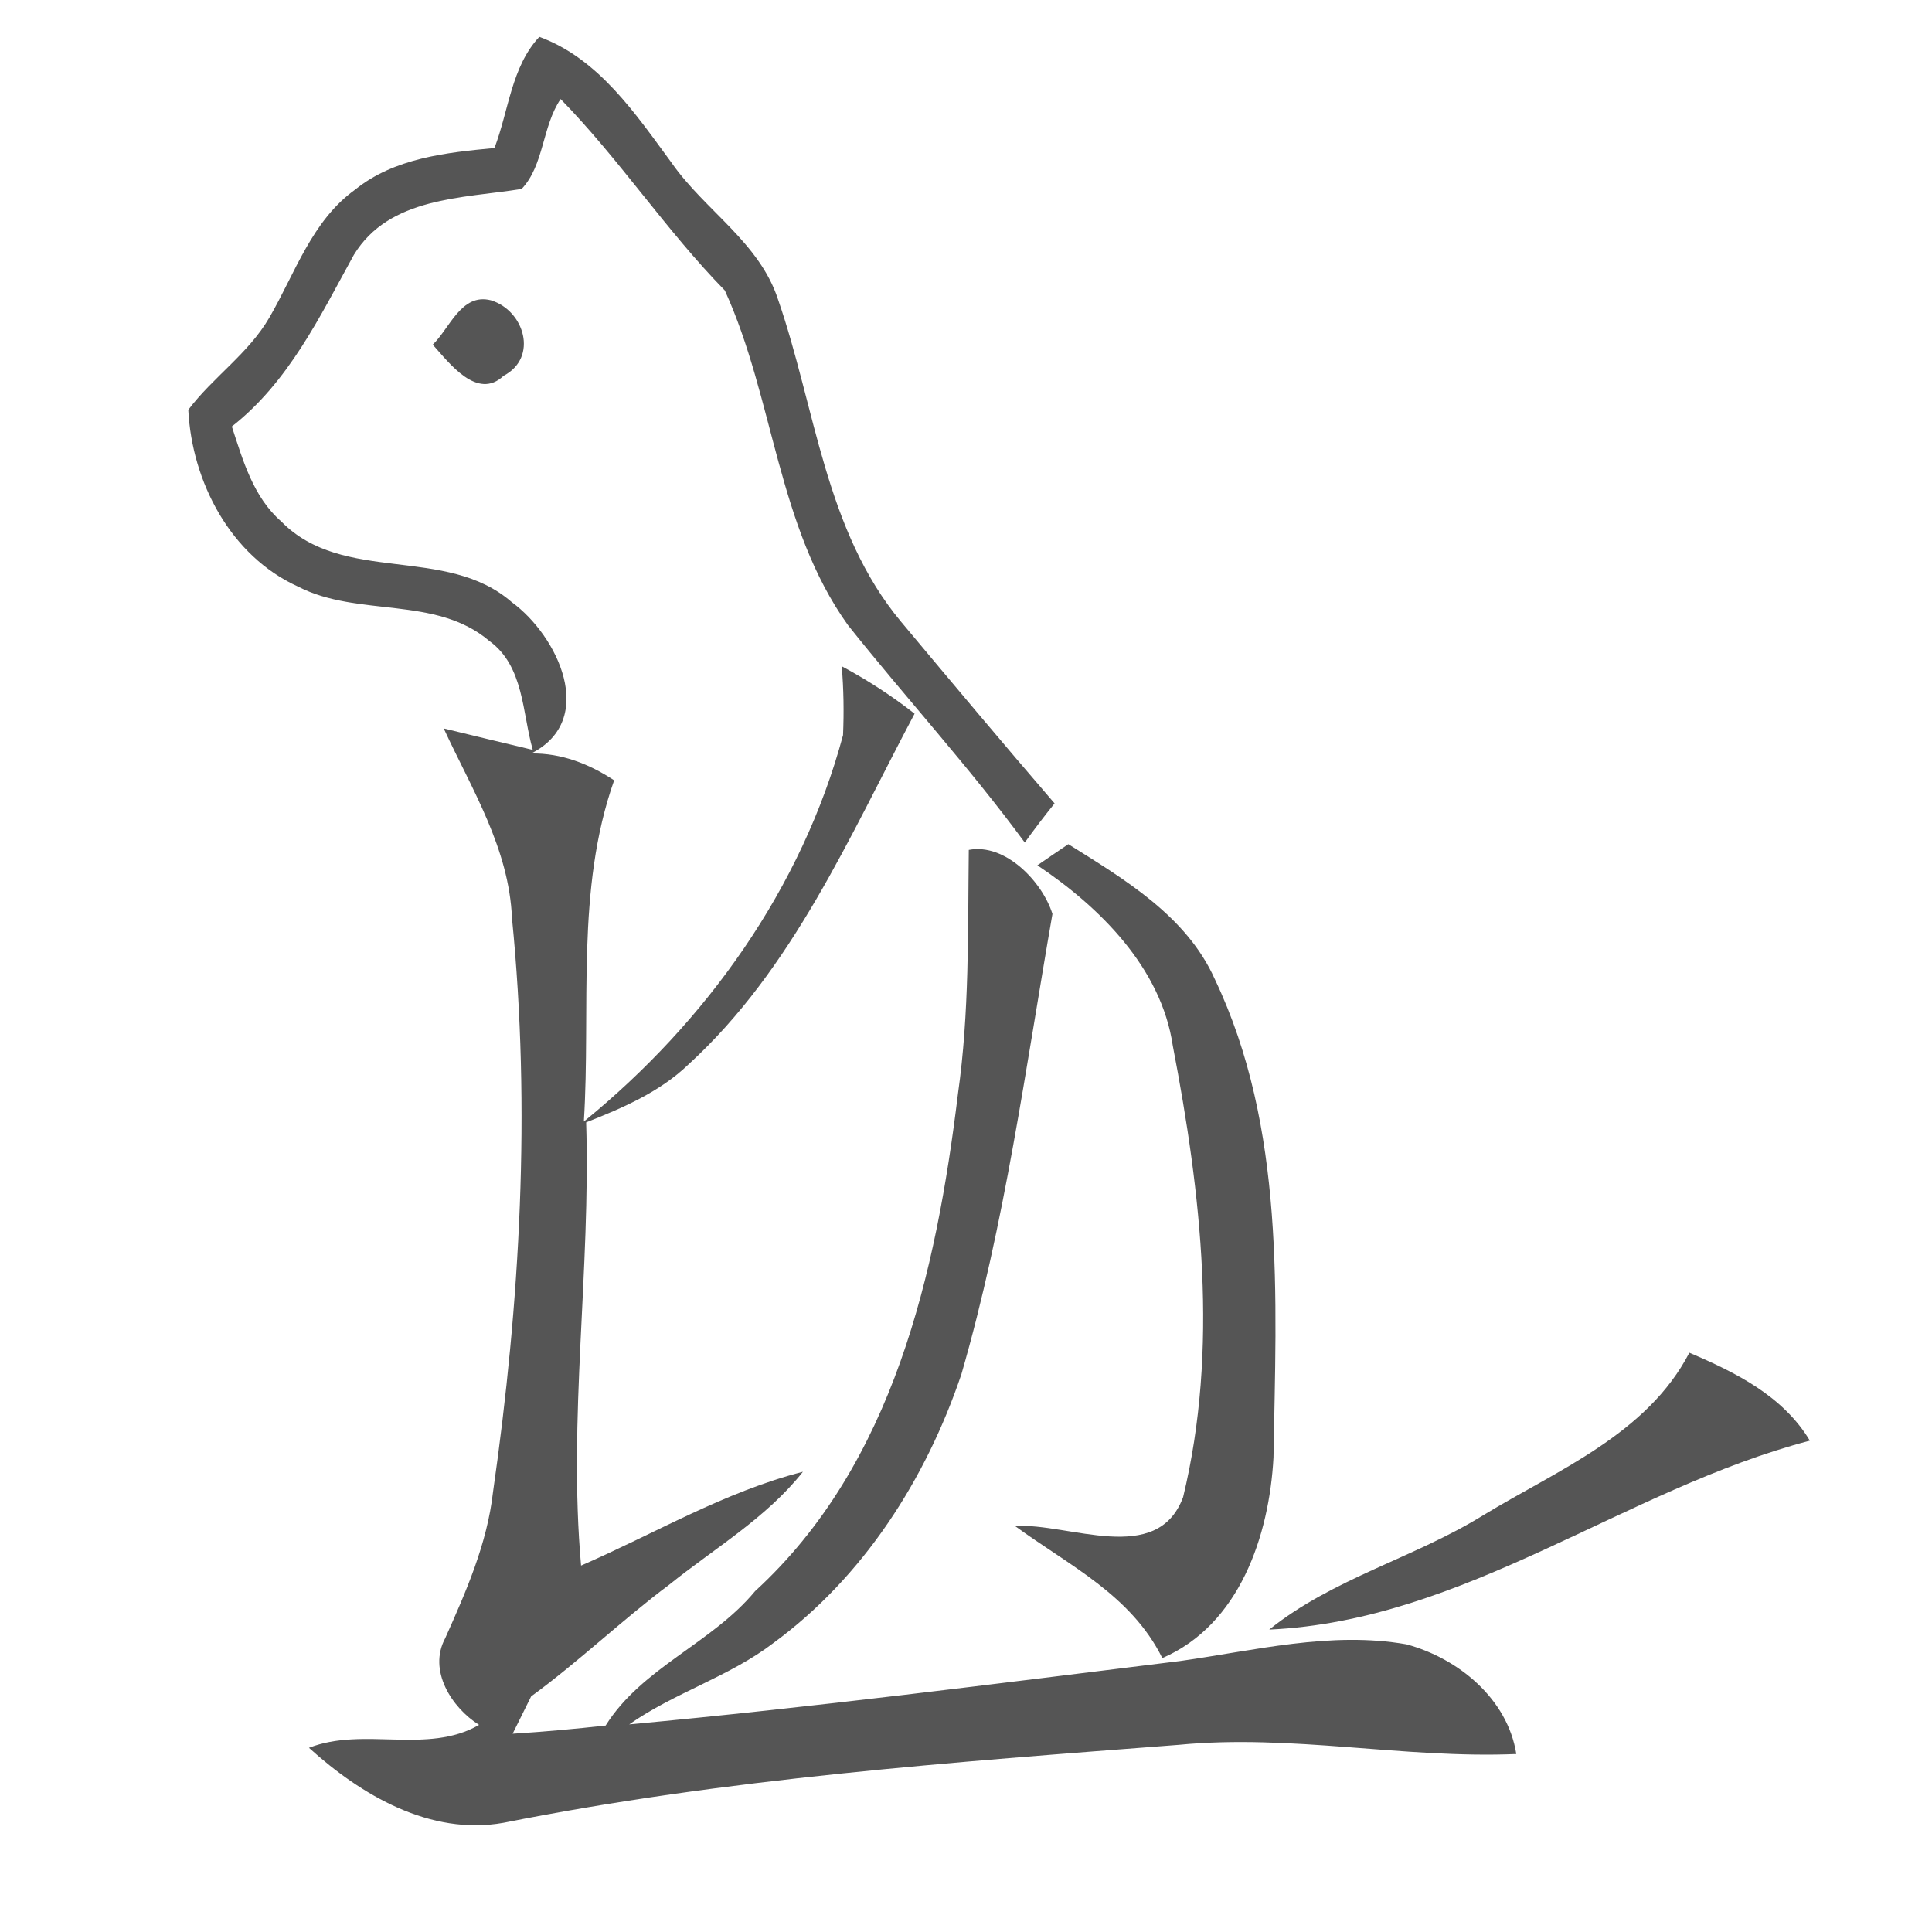 <?xml version="1.0" encoding="UTF-8" ?>
<!DOCTYPE svg PUBLIC "-//W3C//DTD SVG 1.1//EN" "http://www.w3.org/Graphics/SVG/1.1/DTD/svg11.dtd">
<svg width="118pt" height="118pt" viewBox="0 0 118 118" version="1.1" xmlns="http://www.w3.org/2000/svg">
<g id="#fffffeff">
</g>
<g id="#555555ff">
<path fill="#555555" opacity="1.00" d=" M 30.20 9.04 C 31.07 6.77 31.23 4.08 32.94 2.25 C 36.57 3.58 38.83 6.97 41.03 9.96 C 43.05 12.85 46.39 14.81 47.52 18.29 C 49.81 24.90 50.39 32.42 55.04 37.98 C 58.14 41.69 61.25 45.40 64.41 49.07 C 63.78 49.85 63.17 50.65 62.59 51.46 C 59.21 46.86 55.34 42.64 51.79 38.18 C 47.46 32.13 47.28 24.34 44.27 17.74 C 40.67 14.06 37.83 9.72 34.24 6.05 C 33.11 7.71 33.23 10.10 31.86 11.54 C 28.25 12.12 23.77 12.02 21.61 15.57 C 19.53 19.34 17.64 23.32 14.16 26.05 C 14.84 28.13 15.47 30.36 17.18 31.85 C 20.96 35.71 27.24 33.27 31.26 36.78 C 34.06 38.82 36.52 43.96 32.44 46.02 C 34.29 45.99 35.99 46.66 37.51 47.66 C 35.15 54.33 36.09 61.57 35.66 68.50 C 43.13 62.42 48.98 54.25 51.49 44.90 C 51.55 43.49 51.53 42.09 51.41 40.69 C 52.97 41.53 54.46 42.49 55.86 43.59 C 51.88 51.08 48.44 59.17 42.04 65.02 C 40.29 66.70 38.03 67.67 35.80 68.55 C 36.08 77.57 34.69 86.64 35.49 95.62 C 39.98 93.67 44.26 91.11 49.04 89.89 C 46.80 92.72 43.64 94.56 40.87 96.79 C 37.97 98.96 35.36 101.48 32.44 103.61 C 32.16 104.18 31.59 105.32 31.31 105.89 C 33.21 105.77 35.10 105.60 36.99 105.39 C 39.21 101.85 43.48 100.37 46.12 97.18 C 54.58 89.43 57.18 77.72 58.51 66.80 C 59.21 61.86 59.11 56.88 59.17 51.91 C 61.40 51.48 63.66 53.85 64.28 55.82 C 62.64 65.22 61.38 74.74 58.72 83.93 C 56.56 90.33 52.74 96.31 47.25 100.34 C 44.55 102.41 41.21 103.37 38.43 105.32 C 49.67 104.28 60.87 102.83 72.07 101.45 C 76.63 100.81 81.28 99.62 85.90 100.43 C 89.06 101.28 92.08 103.75 92.61 107.13 C 85.72 107.42 78.88 105.90 71.98 106.57 C 58.19 107.63 44.34 108.62 30.75 111.33 C 26.28 112.13 22.06 109.64 18.87 106.75 C 22.22 105.44 26.10 107.18 29.26 105.35 C 27.59 104.30 26.13 102.03 27.19 100.06 C 28.47 97.20 29.75 94.29 30.11 91.14 C 31.77 79.55 32.43 67.75 31.27 56.08 C 31.09 51.82 28.83 48.23 27.10 44.49 C 28.46 44.82 31.18 45.48 32.54 45.80 C 31.89 43.53 32.01 40.69 29.89 39.15 C 26.61 36.36 21.88 37.72 18.21 35.83 C 14.08 33.96 11.72 29.43 11.50 25.03 C 13.01 23.03 15.18 21.59 16.45 19.40 C 18.02 16.70 19.04 13.49 21.68 11.59 C 24.08 9.65 27.24 9.32 30.20 9.04 Z" />
<path fill="#555555" opacity="1.00" d=" M 26.43 21.05 C 27.46 20.07 28.17 17.88 29.98 18.34 C 32.03 18.96 32.89 21.84 30.76 22.95 C 29.15 24.48 27.43 22.16 26.43 21.05 Z" />
<path fill="#555555" opacity="1.00" d=" M 63.36 52.85 C 63.99 52.41 64.62 51.99 65.25 51.56 C 68.68 53.71 72.46 55.94 74.19 59.79 C 78.53 68.90 77.95 79.22 77.78 89.03 C 77.52 93.79 75.71 99.23 70.99 101.27 C 69.08 97.41 65.27 95.60 61.99 93.20 C 65.30 93.01 70.68 95.68 72.26 91.44 C 74.45 82.39 73.37 72.91 71.63 63.87 C 70.93 59.12 67.17 55.40 63.36 52.85 Z" />
<path fill="#555555" opacity="1.00" d=" M 103.18 82.62 C 106.00 83.82 108.90 85.26 110.54 87.99 C 99.21 90.96 89.51 98.98 77.52 99.53 C 81.41 96.40 86.39 95.15 90.60 92.54 C 95.14 89.78 100.60 87.59 103.18 82.62 Z" />
</g>
</svg>
